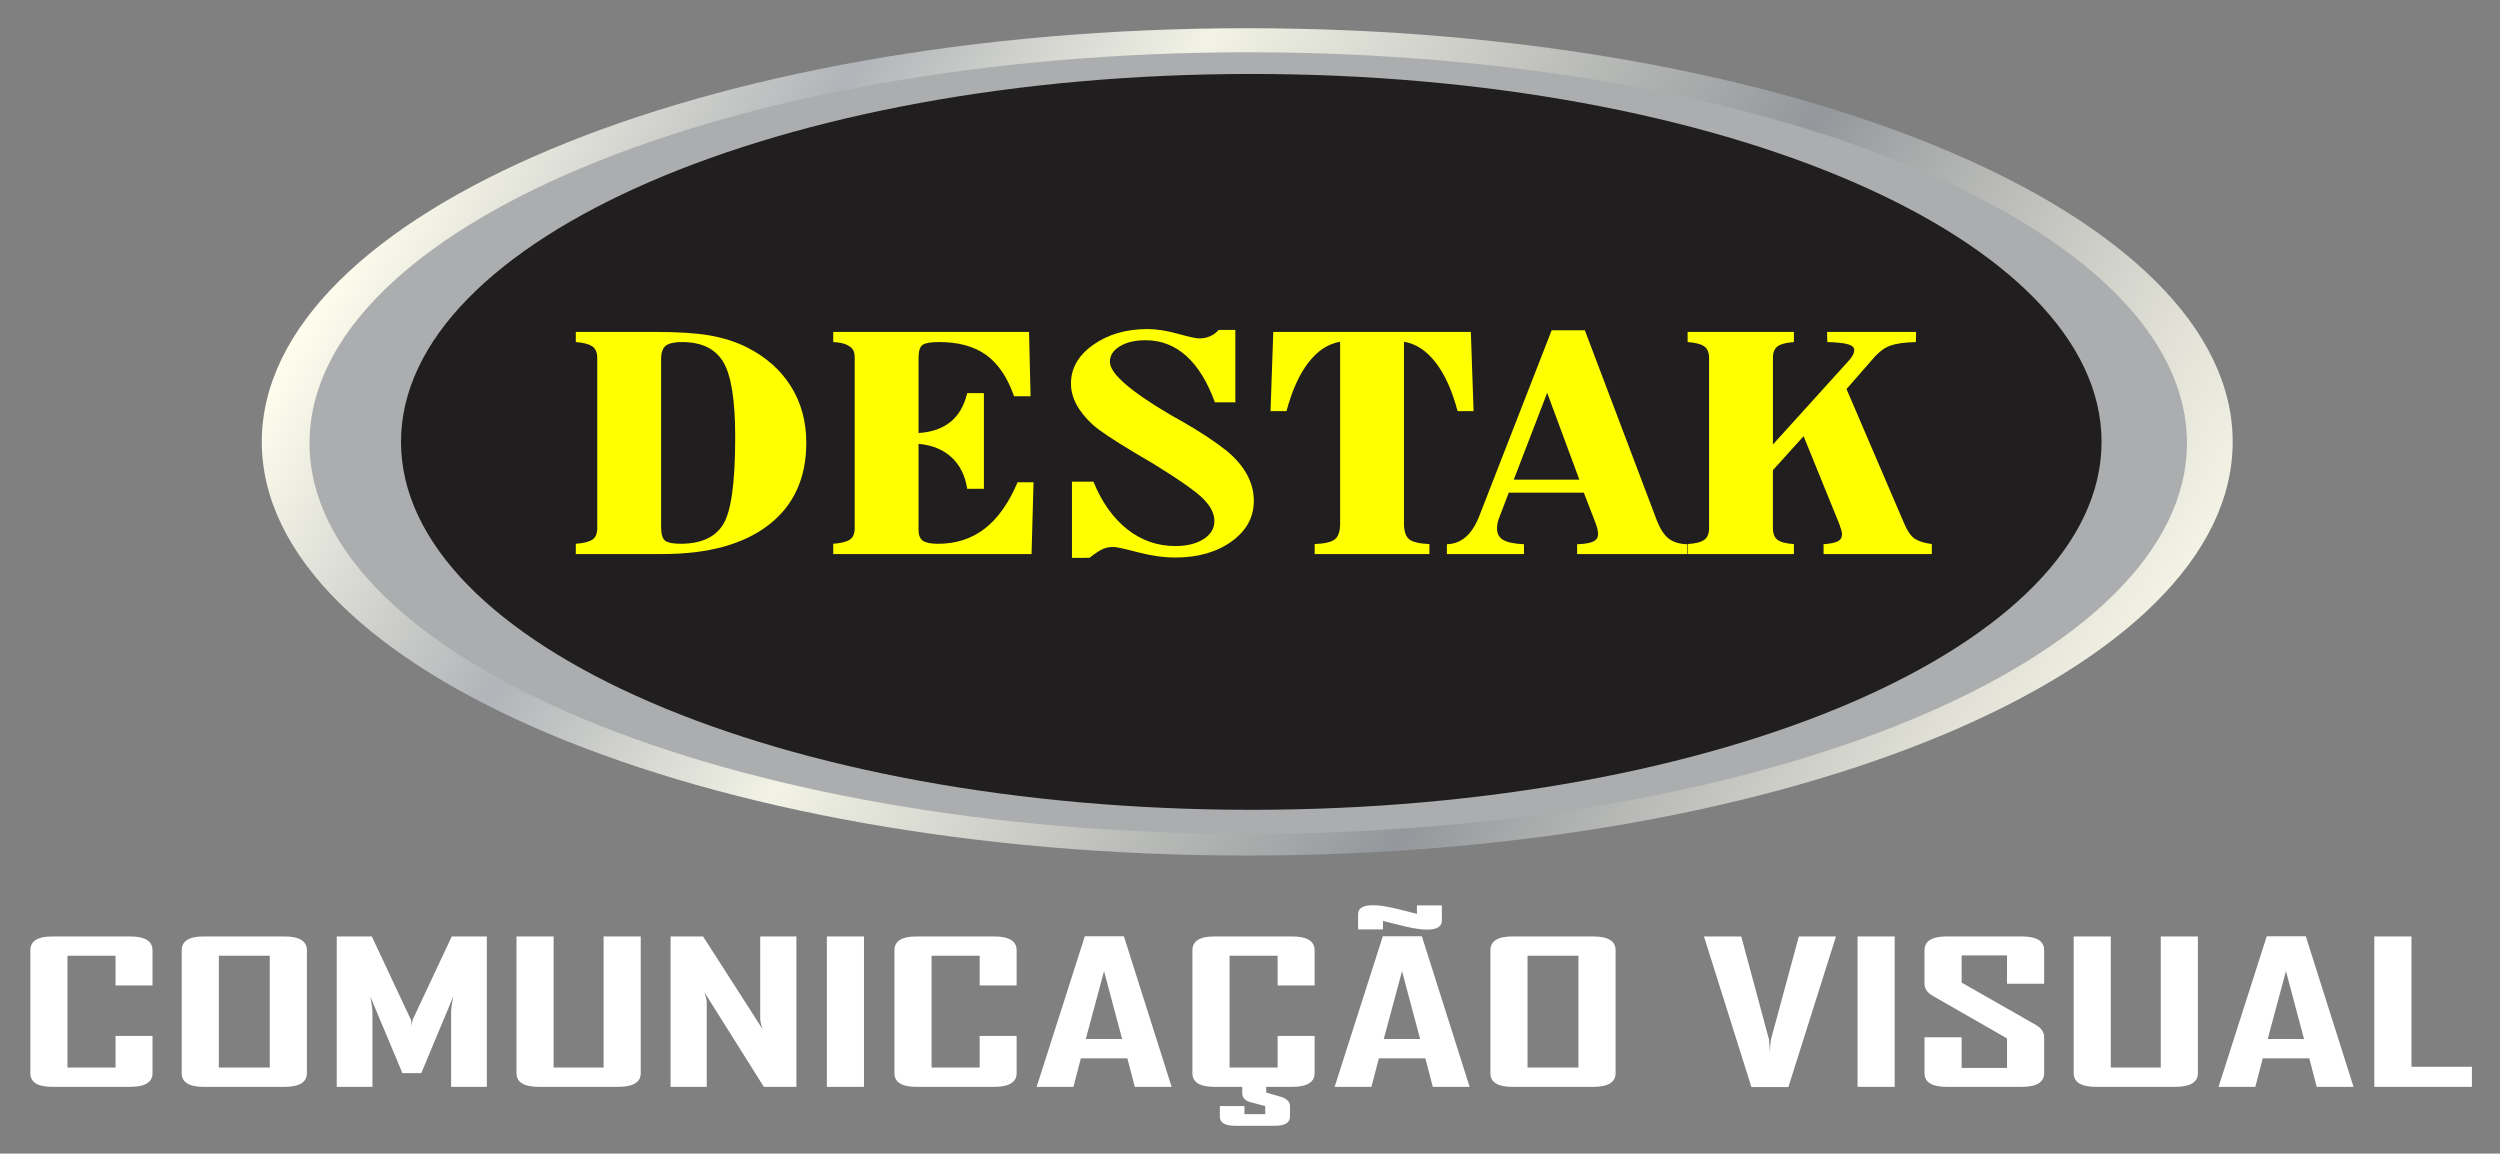 <?xml version="1.0" encoding="iso-8859-1"?>
<!-- Generator: Adobe Illustrator 16.0.0, SVG Export Plug-In . SVG Version: 6.00 Build 0)  -->
<!DOCTYPE svg PUBLIC "-//W3C//DTD SVG 1.1//EN" "http://www.w3.org/Graphics/SVG/1.1/DTD/svg11.dtd">
<svg version="1.1" id="Layer_1" xmlns="http://www.w3.org/2000/svg" xmlns:xlink="http://www.w3.org/1999/xlink" x="0px" y="0px"
	 width="841.89px" height="388.48px" viewBox="0 0 841.89 388.48" style="enable-background:new 0 0 841.89 388.48;"
	 xml:space="preserve">
<rect x="0" y="0" width="841.89" height="388.48" fill="#808080" stroke="none"/>
<g>
	<g>
		<linearGradient id="SVGID_1_" gradientUnits="userSpaceOnUse" x1="676.171" y1="296.698" x2="163.861" y2="0.916">
			<stop  offset="0" style="stop-color:#F2F2E5"/>
			<stop  offset="0.077" style="stop-color:#E0E0D6"/>
			<stop  offset="0.231" style="stop-color:#B0B2B1"/>
			<stop  offset="0.312" style="stop-color:#94979B"/>
			<stop  offset="0.634" style="stop-color:#F2F2E5"/>
			<stop  offset="0.801" style="stop-color:#B1B4B8"/>
			<stop  offset="1" style="stop-color:#FFFEEE"/>
		</linearGradient>
		<path style="fill:url(#SVGID_1_);" d="M751.87,148.807c0-76.936-148.574-139.304-331.857-139.304
			c-183.276,0-331.852,62.369-331.852,139.304c0,76.937,148.575,139.305,331.852,139.305
			C603.296,288.111,751.87,225.743,751.87,148.807z"/>
		<path style="fill:#ACADAF;" d="M736.467,149.203c0-72.681-141.529-131.601-316.119-131.601
			c-174.585,0-316.114,58.92-316.114,131.601c0,72.68,141.529,131.601,316.114,131.601
			C594.938,280.804,736.467,221.883,736.467,149.203z"/>
		<path style="fill:#201E1F;" d="M707.714,148.807c0-68.428-128.195-123.9-286.337-123.9c-158.139,0-286.334,55.472-286.334,123.9
			c0,68.429,128.196,123.901,286.334,123.901C579.519,272.708,707.714,217.235,707.714,148.807z"/>
		<g>
			<g>
				<path style="fill:#FFFF00;" d="M193.904,186.578v-3.459c2.689-0.203,4.564-0.679,5.629-1.425
					c1.063-0.746,1.596-2.001,1.596-3.766v-57.399c0-1.797-0.546-3.086-1.638-3.867c-1.092-0.779-2.954-1.271-5.586-1.476v-3.409
					h26.797c7.672,0,13.791,0.399,18.355,1.196c4.563,0.797,8.722,2.129,12.475,3.994c6.439,3.256,11.382,7.642,14.826,13.154
					c3.444,5.512,5.166,11.83,5.166,18.954c0,11.941-4.229,21.177-12.685,27.708c-8.457,6.53-20.357,9.794-35.702,9.794H193.904z
					 M222.634,177.521c0,2.375,0.462,3.901,1.386,4.579c0.924,0.681,2.646,1.019,5.166,1.019c6.889,0,11.677-2.188,14.365-6.564
					s4.033-14.163,4.033-29.361c0-12.416-1.345-20.854-4.033-25.316c-2.688-4.46-7.308-6.691-13.861-6.691
					c-2.633,0-4.466,0.416-5.502,1.247c-1.037,0.832-1.554,2.333-1.554,4.504V177.521z"/>
				<path style="fill:#FFFF00;" d="M280.597,186.578v-3.459c2.688-0.203,4.564-0.679,5.629-1.425
					c1.063-0.746,1.596-2.001,1.596-3.766v-57.399c0-1.153-0.168-2.027-0.504-2.621c-0.336-0.593-0.896-1.11-1.68-1.552
					c-0.561-0.338-1.26-0.602-2.1-0.789c-0.84-0.186-1.821-0.313-2.94-0.381v-3.409h65.943l0.504,21.678H341.5
					c-2.24-6.378-5.376-11.018-9.408-13.917c-4.032-2.9-9.325-4.351-15.877-4.351c-2.744,0-4.578,0.314-5.502,0.942
					s-1.386,2.095-1.386,4.401v25.291c4.424-0.271,8.008-1.519,10.752-3.74c2.744-2.222,4.621-5.453,5.629-9.694h5.628v32.21h-5.628
					c-0.672-4.444-2.437-7.979-5.293-10.609c-2.856-2.628-6.552-4.13-11.088-4.503v28.954c0,1.764,0.49,2.985,1.47,3.663
					c0.979,0.681,2.674,1.019,5.082,1.019c6.104,0,11.354-1.705,15.751-5.115c4.395-3.409,8.078-8.607,11.046-15.595h5.376
					l-0.672,24.169H280.597z"/>
				<path style="fill:#FFFF00;" d="M360.99,187.85v-25.646h7.224c2.856,6.954,6.664,12.306,11.425,16.054
					c4.759,3.749,10.135,5.623,16.128,5.623c3.92,0,7.099-0.78,9.535-2.34c2.436-1.56,3.654-3.596,3.654-6.106
					c0-2.408-1.206-4.851-3.612-7.328c-2.409-2.476-8.121-6.495-17.137-12.06c-1.344-0.78-3.249-1.899-5.712-3.359
					c-7.505-4.477-12.378-7.734-14.617-9.77c-2.408-2.238-4.215-4.502-5.418-6.792c-1.206-2.29-1.806-4.604-1.806-6.946
					c0-5.19,2.505-9.548,7.518-13.078c5.012-3.527,11.102-5.292,18.271-5.292c2.968,0,6.355,0.528,10.165,1.579
					c3.808,1.051,6.217,1.577,7.225,1.577c1.288,0,2.491-0.237,3.612-0.713c1.12-0.475,2.1-1.188,2.94-2.137h5.629v24.374h-6.889
					c-2.52-6.92-5.741-12.136-9.66-15.646c-3.921-3.512-8.484-5.267-13.693-5.267c-3.528,0-6.414,0.679-8.652,2.035
					c-2.241,1.357-3.36,3.103-3.36,5.241c0,3.868,6.72,9.77,20.161,17.709l1.68,0.967c0.391,0.237,1.063,0.61,2.016,1.12
					c6.272,3.561,11.453,6.971,15.542,10.228c3.025,2.512,5.292,5.173,6.805,7.99c1.511,2.816,2.269,5.75,2.269,8.803
					c0,5.529-2.507,10.093-7.519,13.688c-5.013,3.596-11.328,5.394-18.944,5.394c-3.863,0-8.063-0.594-12.601-1.78
					c-4.536-1.188-7.28-1.781-8.232-1.781c-1.289,0-2.465,0.229-3.528,0.687c-1.064,0.458-2.576,1.451-4.536,2.977H360.99z"/>
				<path style="fill:#FFFF00;" d="M495.316,111.776l0.924,26.665h-5.377c-1.848-6.92-4.313-12.373-7.392-16.36
					c-3.08-3.986-6.636-6.317-10.668-6.998v61.166c0,2.68,0.6,4.478,1.806,5.394c1.203,0.916,3.456,1.442,6.762,1.578v3.357h-38.642
					v-3.357c3.304-0.136,5.558-0.662,6.762-1.578c1.203-0.917,1.807-2.714,1.807-5.394v-61.166
					c-4.032,0.68-7.589,3.011-10.668,6.998c-3.08,3.987-5.545,9.44-7.393,16.36h-5.377l0.926-26.665H495.316z"/>
				<path style="fill:#FFFF00;" d="M487.252,186.578v-3.307c2.408-0.067,4.508-0.865,6.3-2.392c1.791-1.527,3.304-3.834,4.535-6.92
					l24.447-62.742h11.173l24.276,64.116c1.119,2.851,2.448,4.869,3.989,6.056c1.54,1.188,3.599,1.815,6.175,1.882v3.307h-37.045
					v-3.307c2.464-0.067,4.254-0.364,5.375-0.89s1.68-1.349,1.68-2.468c0-0.509-0.07-1.086-0.209-1.73
					c-0.14-0.645-0.35-1.323-0.629-2.037l-3.949-10.228h-25.285l-3.445,9.008c-0.166,0.508-0.293,1.017-0.377,1.526
					c-0.085,0.509-0.126,1.035-0.126,1.577c0,1.73,0.713,3.003,2.143,3.817c1.428,0.813,3.738,1.289,6.929,1.424v3.307H487.252z
					 M509.766,161.542h22.092l-10.836-29.259L509.766,161.542z"/>
				<path style="fill:#FFFF00;" d="M597.045,177.927c0,1.799,0.518,3.088,1.555,3.868c1.036,0.781,2.868,1.256,5.502,1.425v3.357
					h-35.785v-3.357c2.688-0.169,4.563-0.654,5.628-1.45c1.063-0.796,1.596-2.078,1.596-3.843v-57.399
					c0-1.797-0.532-3.086-1.596-3.867c-1.065-0.779-2.94-1.271-5.628-1.476v-3.409h35.785v3.409
					c-2.634,0.204-4.466,0.687-5.502,1.451c-1.037,0.763-1.555,2.06-1.555,3.892v29.158l25.874-28.598
					c0.448-0.51,0.812-1.043,1.091-1.604c0.281-0.561,0.422-1.095,0.422-1.603c0-0.882-0.688-1.527-2.059-1.934
					c-1.373-0.407-3.712-0.661-7.015-0.763l-0.083-3.409h29.989l-0.084,3.409c-3.753,0.103-6.609,0.501-8.569,1.196
					c-1.961,0.696-3.895,2.146-5.796,4.35l-8.988,10.279l19.489,45.441c1.063,2.477,2.238,4.139,3.528,4.987
					c1.287,0.848,3.191,1.441,5.711,1.781v3.357h-36.458v-3.307c2.295-0.169,3.907-0.5,4.831-0.992s1.386-1.28,1.386-2.366
					c0-0.339-0.07-0.771-0.209-1.298c-0.142-0.525-0.379-1.246-0.716-2.162l-12.011-29.564l-10.334,11.449V177.927z"/>
			</g>
		</g>
	</g>
	<g>
		<g>
			<path style="fill:#FFFFFF;" d="M51.362,361.377c0,3.086-2.547,4.628-7.641,4.628H17.646c-4.952,0-7.427-1.542-7.427-4.628
				v-41.364c0-3.108,2.475-4.661,7.427-4.661h26.075c5.094,0,7.641,1.553,7.641,4.661v11.847H38.913v-10.002h-16.19V359.5h16.19
				v-10.648h12.449V361.377z"/>
			<path style="fill:#FFFFFF;" d="M103.351,361.377c0,3.086-2.53,4.628-7.588,4.628H68.621c-4.952,0-7.427-1.542-7.427-4.628
				v-41.364c0-3.108,2.475-4.661,7.427-4.661h27.143c5.058,0,7.588,1.553,7.588,4.661V361.377z M90.848,359.5v-37.643H73.696V359.5
				H90.848z"/>
			<path style="fill:#FFFFFF;" d="M163.943,366.005H151.92v-24.986c0-1.316,0.249-3.149,0.749-5.504l-10.793,25.862h-6.358
				l-10.847-25.862c0.499,2.396,0.748,4.231,0.748,5.504v24.986h-12.021v-50.653h11.809l13.144,27.997
				c0.142,0.303,0.249,1.067,0.32,2.299c0-0.54,0.107-1.307,0.321-2.299l13.145-27.997h11.809V366.005z"/>
			<path style="fill:#FFFFFF;" d="M215.771,361.377c0,3.086-2.565,4.628-7.694,4.628h-26.556c-5.058,0-7.587-1.542-7.587-4.628
				v-46.025h12.503V359.5h16.831v-44.148h12.503V361.377z"/>
			<path style="fill:#FFFFFF;" d="M268.188,366.005h-10.953l-20.037-31.88c0.534,1.554,0.801,2.772,0.801,3.656v28.224h-12.182
				v-50.653h10.953l20.038,31.234c-0.535-1.554-0.802-2.774-0.802-3.658v-27.576h12.182V366.005z"/>
			<path style="fill:#FFFFFF;" d="M290.95,366.005h-12.504v-50.653h12.504V366.005z"/>
			<path style="fill:#FFFFFF;" d="M342.351,361.377c0,3.086-2.547,4.628-7.64,4.628h-26.075c-4.952,0-7.427-1.542-7.427-4.628
				v-41.364c0-3.108,2.475-4.661,7.427-4.661h26.075c5.093,0,7.64,1.553,7.64,4.661v11.847h-12.449v-10.002h-16.19V359.5h16.19
				v-10.648h12.449V361.377z"/>
			<path style="fill:#FFFFFF;" d="M394.554,366.005h-12.396l-2.511-9.614h-15.656l-2.511,9.614h-12.343v-0.13l16.19-50.588h13.145
				L394.554,366.005z M377.883,349.886l-6.091-22.849l-6.145,22.849H377.883z"/>
			<path style="fill:#FFFFFF;" d="M442.701,361.377c0,3.086-2.549,4.628-7.643,4.628h-26.078c-4.952,0-7.428-1.542-7.428-4.628
				v-41.364c0-3.108,2.476-4.661,7.428-4.661h26.078c5.094,0,7.643,1.553,7.643,4.661v11.847H430.25v-10.002h-16.194V359.5h16.194
				v-10.648h12.451V361.377z M434.418,376.008c0,2.07-1.71,3.105-5.13,3.105h-13.362c-3.42,0-5.13-1.035-5.13-3.105v-3.529h8.282
				v2.718h7.001v-2.718c-1.782-0.476-3.58-0.949-5.398-1.423c-1.568-0.605-2.351-1.566-2.351-2.883v-2.232h8.071v1.976
				c1.854,0.538,3.705,1.088,5.558,1.648c1.639,0.669,2.458,1.662,2.458,2.979V376.008z"/>
			<path style="fill:#FFFFFF;" d="M494.903,366.005h-12.396l-2.512-9.614H464.34l-2.512,9.614h-12.342v-0.13l16.188-50.588h13.146
				L494.903,366.005z M485.552,310.01c0,2.031-1.674,3.045-5.022,3.045c-1.854,0-4.399-0.378-7.64-1.134
				c-2.389-0.604-4.774-1.197-7.16-1.781v2.85h-8.39v-5.115c0-2.027,1.674-3.041,5.022-3.041c1.923,0,4.436,0.366,7.534,1.099
				c2.388,0.605,4.809,1.209,7.268,1.813v-2.848h8.388V310.01z M478.231,349.886l-6.089-22.849l-6.146,22.849H478.231z"/>
			<path style="fill:#FFFFFF;" d="M544.061,361.377c0,3.086-2.53,4.628-7.588,4.628h-27.144c-4.952,0-7.428-1.542-7.428-4.628
				v-41.364c0-3.108,2.476-4.661,7.428-4.661h27.144c5.058,0,7.588,1.553,7.588,4.661V361.377z M531.557,359.5v-37.643h-17.151
				V359.5H531.557z"/>
			<path style="fill:#FFFFFF;" d="M618.277,315.352l-16.03,50.719h-12.449l-15.977-50.719h12.557l9.352,34.729
				c0.07,0.993,0.177,2.438,0.319,4.337c-0.035-0.992,0.07-2.438,0.32-4.337l9.404-34.729H618.277z"/>
			<path style="fill:#FFFFFF;" d="M638.046,366.005h-12.503v-50.653h12.503V366.005z"/>
			<path style="fill:#FFFFFF;" d="M688.378,361.377c0,3.086-2.529,4.628-7.586,4.628h-25.167c-5.022,0-7.533-1.542-7.533-4.628
				v-12.073h12.502v10.325h15.281v-9.937l-25.059-14.369c-1.816-1.058-2.725-2.406-2.725-4.048v-11.263
				c0-3.108,2.511-4.661,7.533-4.661h25.167c5.057,0,7.586,1.533,7.586,4.597v11.327h-12.503v-9.548h-15.281v9.16l25.062,14.306
				c1.815,1.037,2.723,2.406,2.723,4.11V361.377z"/>
			<path style="fill:#FFFFFF;" d="M740.154,361.377c0,3.086-2.564,4.628-7.694,4.628h-26.557c-5.056,0-7.586-1.542-7.586-4.628
				v-46.025h12.503V359.5h16.83v-44.148h12.504V361.377z"/>
			<path style="fill:#FFFFFF;" d="M792.57,366.005h-12.395l-2.511-9.614h-15.656l-2.513,9.614h-12.341v-0.13l16.189-50.588h13.144
				L792.57,366.005z M775.9,349.886l-6.091-22.849l-6.146,22.849H775.9z"/>
			<path style="fill:#FFFFFF;" d="M832.431,366.005h-32.86v-50.653h12.504v43.889h20.356V366.005z"/>
		</g>
	</g>
</g>
</svg>
